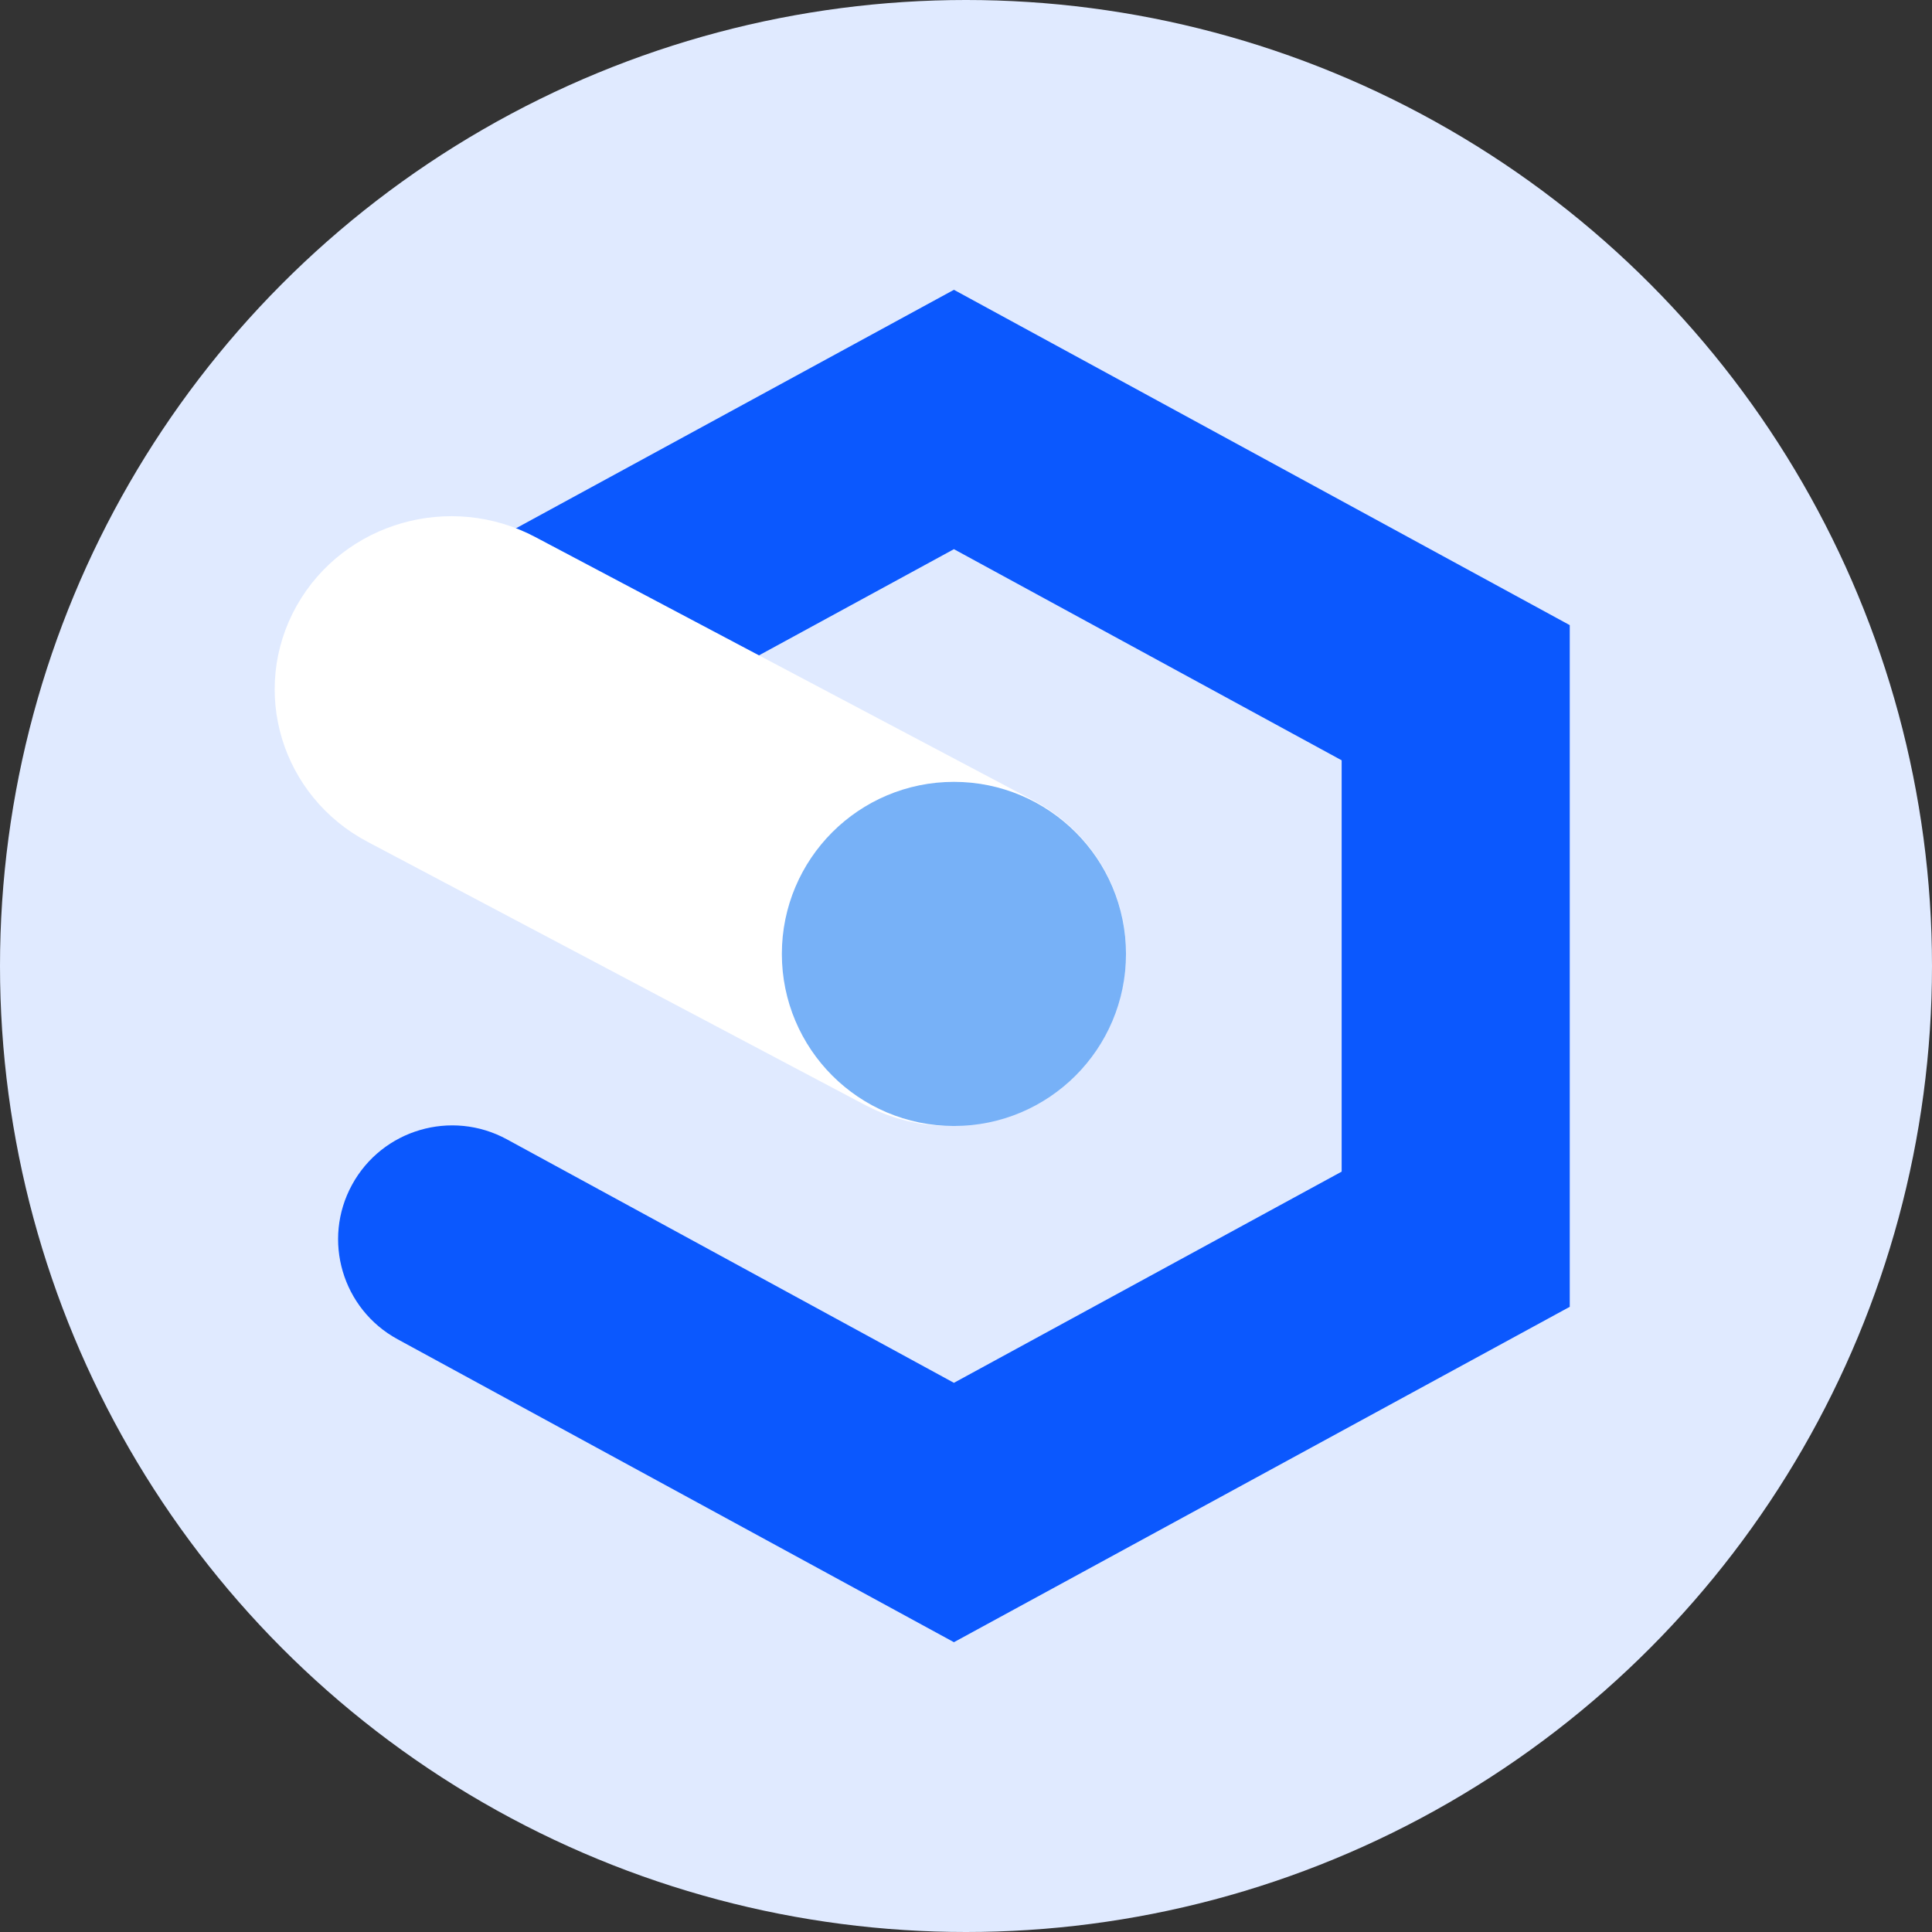 <svg width="32" height="32" viewBox="0 0 32 32" fill="none" xmlns="http://www.w3.org/2000/svg">
<rect x="0" y="0" width="32" height="32" fill="#333333" stroke="none"/>
<circle cx="16" cy="16" r="16" fill="#E0EAFF"/>
<path fill-rule="evenodd" clip-rule="evenodd" d="M15.8 27.2L6.585 22.182C5.669 21.683 5.331 20.537 5.831 19.623C6.33 18.709 7.477 18.372 8.394 18.87L15.8 22.904L22.222 19.406V12.593L15.8 9.096L8.394 13.13C7.8 13.4 6.499 13.314 6 12.4C5.5 11.486 5.669 10.317 6.585 9.818L15.8 4.8L26 10.354V21.645L15.8 27.2Z" fill="#0B58FE"/>
<path fill-rule="evenodd" clip-rule="evenodd" d="M15.723 17.6C15.42 17.6 15.112 17.528 14.827 17.378L6.577 13.014C5.668 12.534 5.333 11.429 5.829 10.548C6.325 9.667 7.464 9.341 8.373 9.822L16.622 14.185C17.532 14.666 17.866 15.771 17.371 16.652C17.03 17.257 16.387 17.6 15.723 17.6Z" fill="white" stroke="white" stroke-width="2.1"/>
<path fill-rule="evenodd" clip-rule="evenodd" d="M17.6 15.8C17.6 16.794 16.794 17.6 15.8 17.6C14.806 17.6 14 16.794 14 15.8C14 14.806 14.806 14 15.8 14C16.794 14 17.6 14.806 17.6 15.8Z" fill="#77B1F7" stroke="#77B1F7" stroke-width="2.1"/>
</svg>
